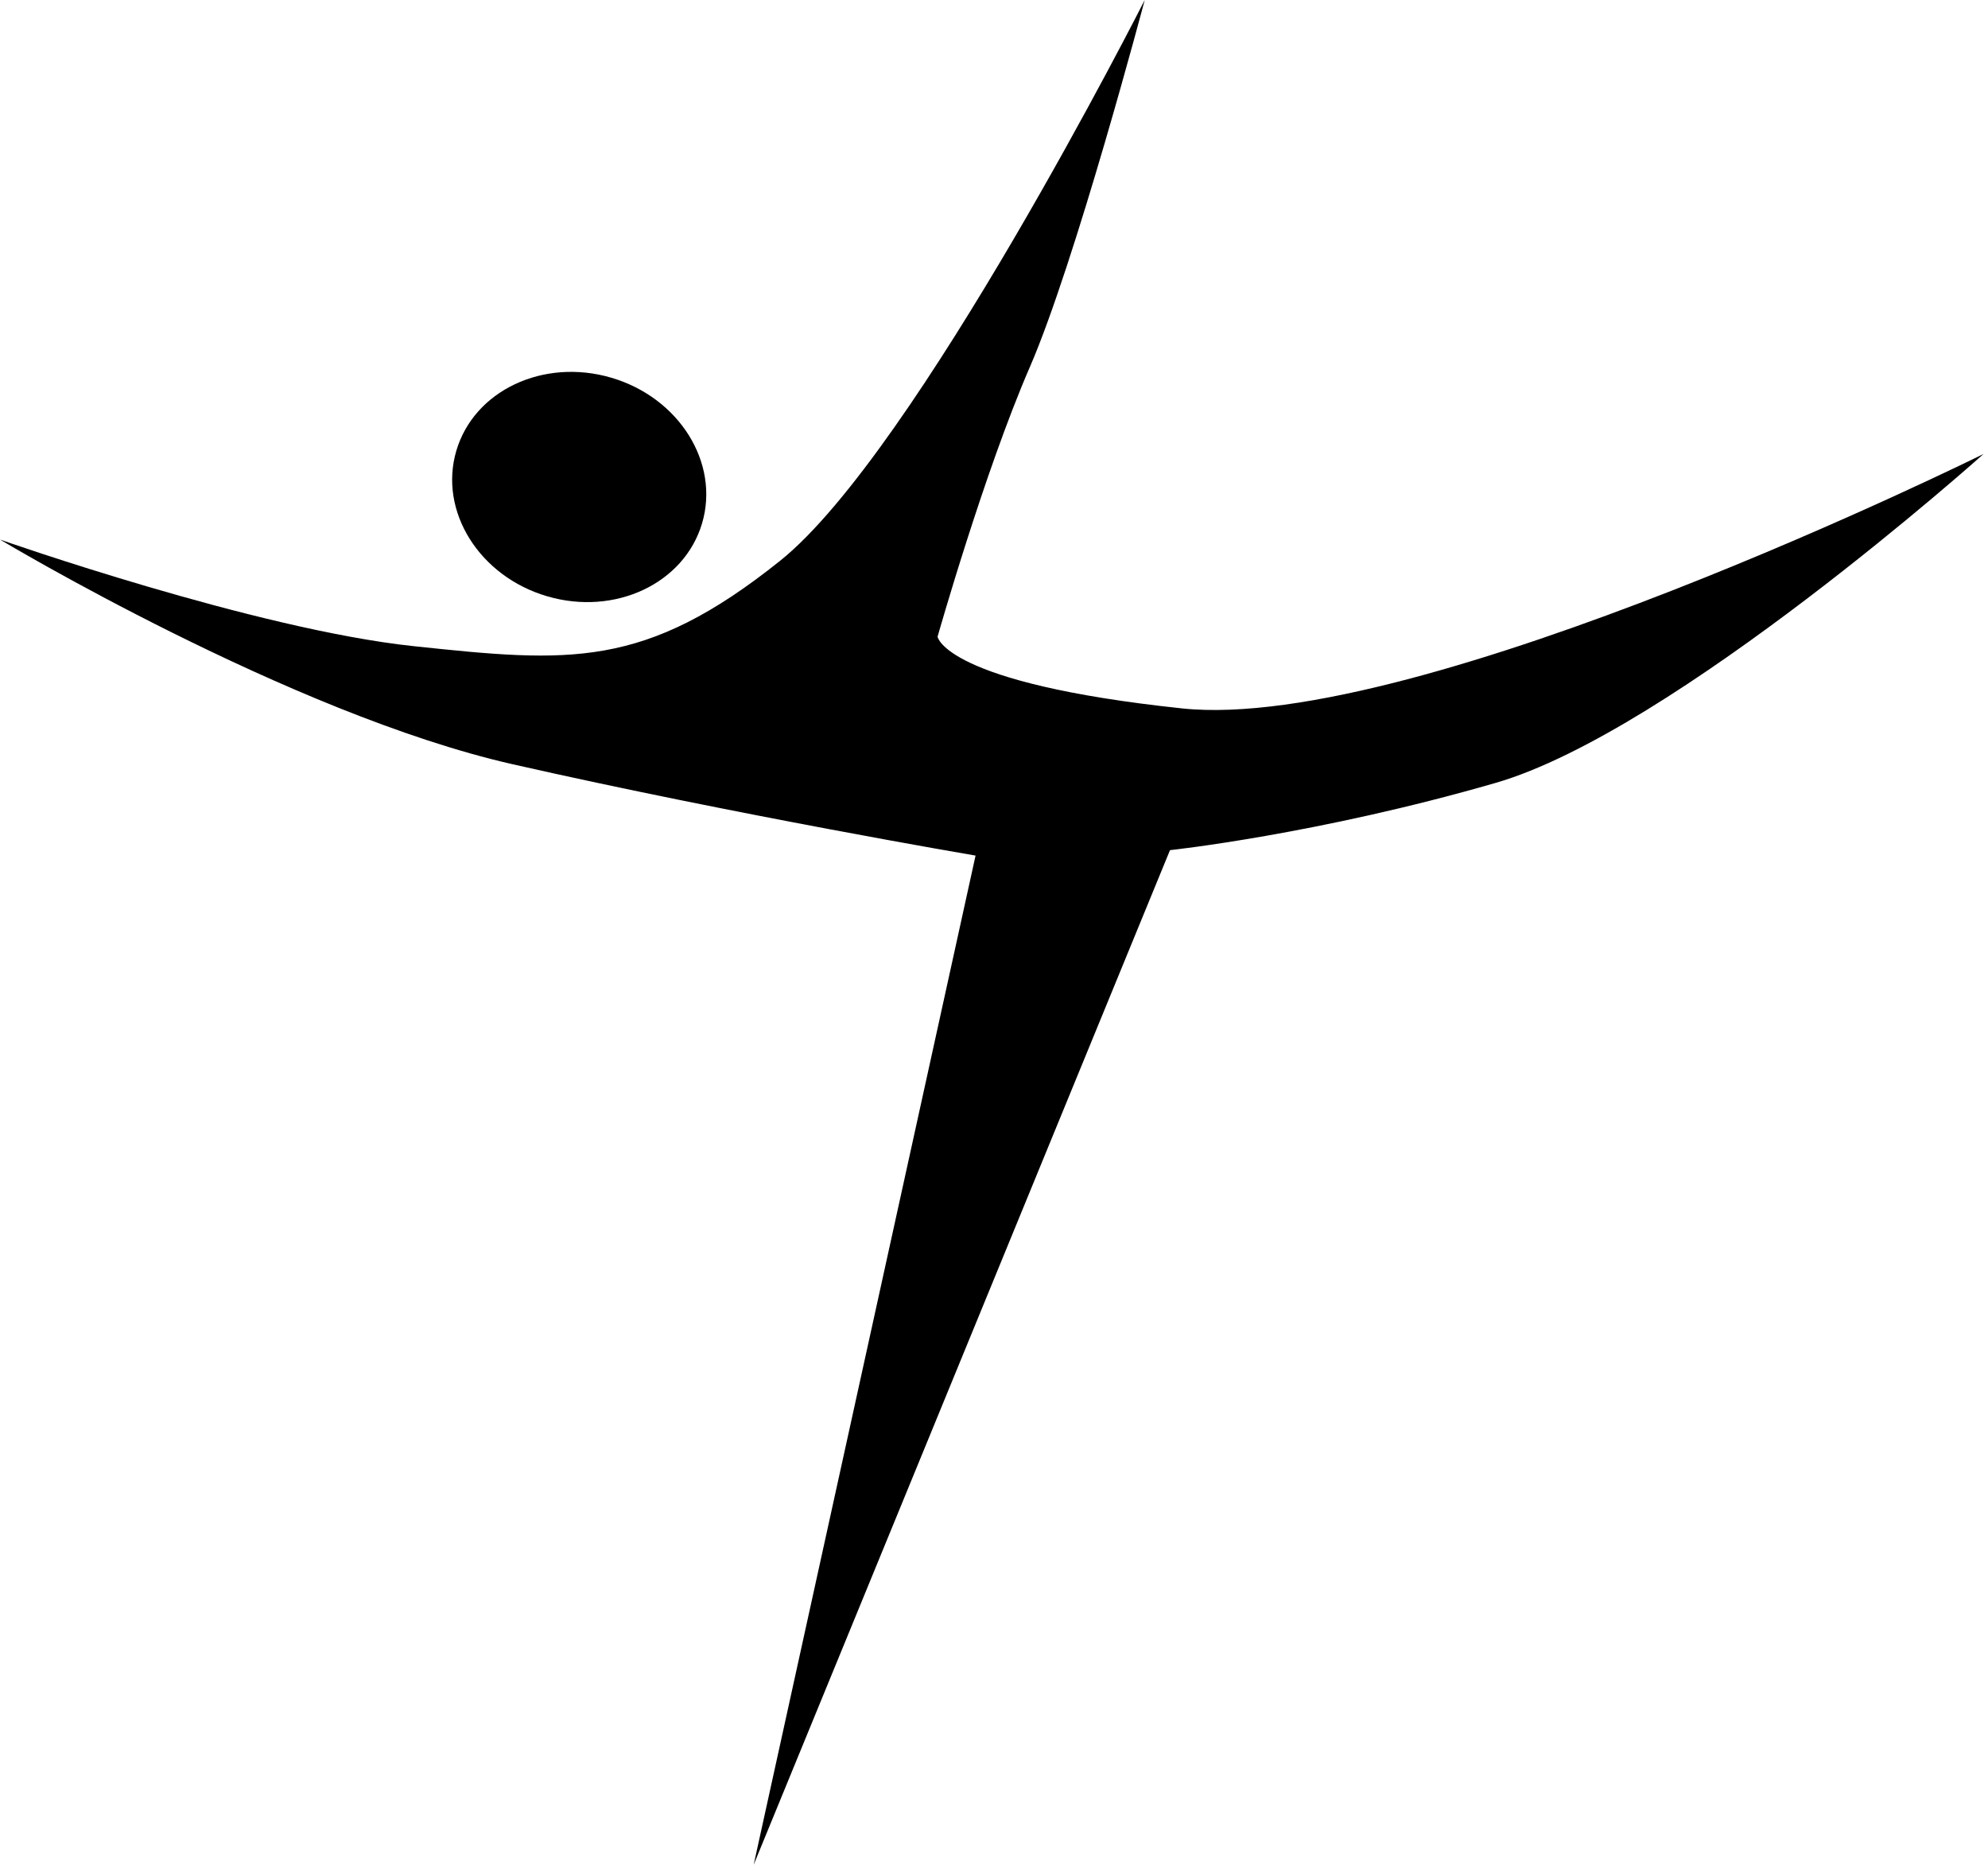 <?xml version="1.0" encoding="UTF-8"?>
<svg data-bbox="0 0 372.17 349.78" xmlns="http://www.w3.org/2000/svg" viewBox="0 0 373 350" height="350" width="373" data-type="shape">
    <g>
        <g clip-path="url(#8f025deb-dbe7-4c70-8983-fe98f8c9b2c8)">
            <path d="M0 101.21s54.44 32.68 96.2 42.15 86.84 17.13 86.84 17.13l-41.63 189.29 78.11-190.31s27.62-2.94 61.08-12.61 91.57-61.71 91.57-61.71-105.83 52.46-150.41 47.73-45.85-13.45-45.85-13.45 8.74-30.84 17.32-50.59C201.8 49.08 214.78 0 214.78 0s-42.95 84.83-68.41 105.19c-25.46 20.37-39.51 19.12-68.73 16.02-29.69-3.14-77.64-20-77.64-20"/>
            <path d="M102.66 111.85c12.74 3.74 25.76-2.41 29.08-13.73s-4.31-23.53-17.05-27.27-25.76 2.41-29.08 13.73 4.31 23.53 17.05 27.27"/>
        </g>
        <defs fill="none">
            <clipPath id="8f025deb-dbe7-4c70-8983-fe98f8c9b2c8">
                <path fill="#ffffff" d="M372.16 0v349.78H0V0z"/>
            </clipPath>
        </defs>
    </g>
</svg>
